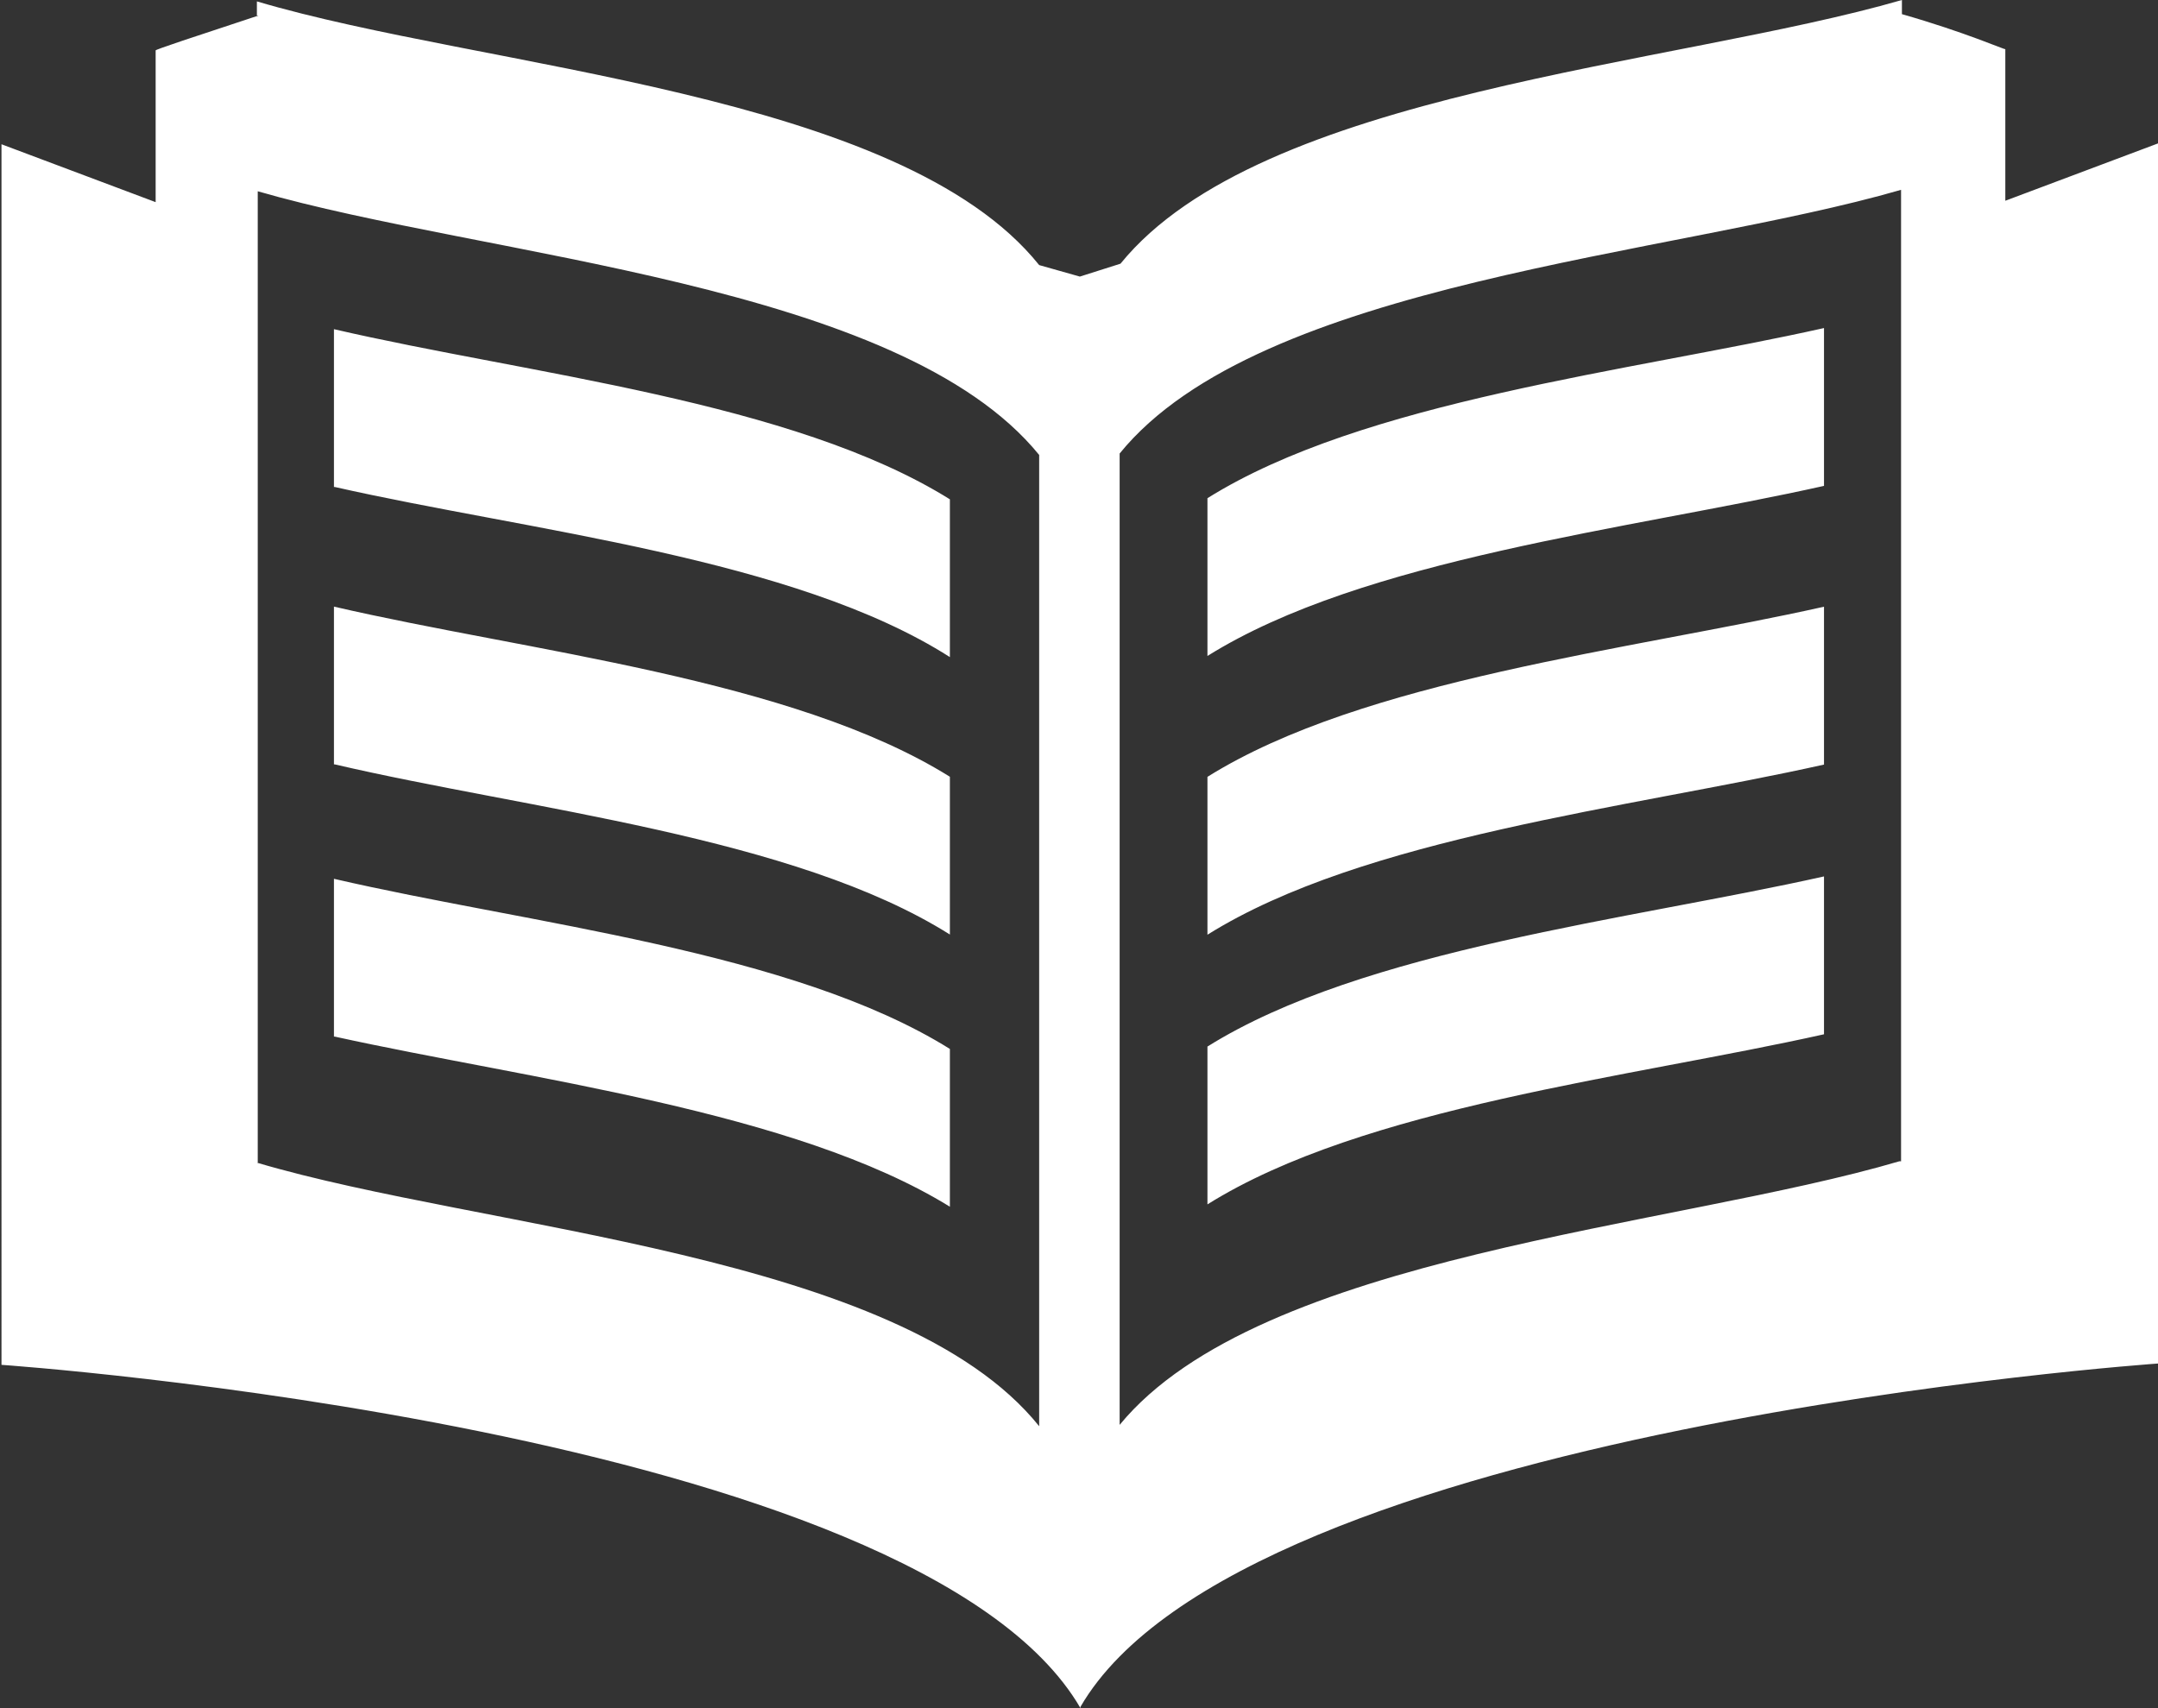 <svg xmlns="http://www.w3.org/2000/svg" xmlns:xlink="http://www.w3.org/1999/xlink" version="1.1" x="0px" y="0px" width="48px" height="38px" viewBox="16.952 19.791 48 38" enable-background="new 16.952 19.791 48 38" xml:space="preserve"><rect x="16.952" y="19.791" width="48" height="38" fill="#333333" stroke="none"/><style>.style0{fill:	#FFFFFF;}</style><path d="M22.666 45.656c5.056 1.5 14.3 2 17.4 5.863V29.912c-3.115-3.835-12.325-4.4-17.381-5.866V45.656z M22.666 20.137v-0.315c5.056 1.5 14.3 2 17.4 5.866l0.905 0.256l0.904-0.287c3.115-3.835 12.325-4.401 17.381-5.866 v0.315c1.404 0.4 2.3 0.8 2.3 0.778v3.373l3.429-1.288v27.153c0 0-20.382 1.406-24 7.639v0.03 c-3.619-6.231-24-7.637-24-7.637V23l3.429 1.288v-3.374C20.381 20.9 21.3 20.6 22.7 20.137z M24.38 42.852v-3.511 c4.308 1 10.2 1.6 13.7 3.785v3.51C34.621 44.5 28.7 43.8 24.4 42.852z M24.38 36.796v-3.51 c4.308 1 10.2 1.6 13.7 3.785v3.51C34.621 38.4 28.7 37.8 24.4 36.796z M24.38 30.625v-3.511 c4.308 1 10.2 1.6 13.7 3.785v3.51C34.621 32.2 28.7 31.6 24.4 30.625z M59.237 45.625V24.014 c-5.056 1.466-14.266 2.031-17.381 5.866v21.609C44.972 47.7 54.2 47.1 59.2 45.625z M57.523 42.8 c-4.309 0.964-10.241 1.612-13.714 3.784v-3.511c3.473-2.171 9.405-2.819 13.714-3.785V42.82z M57.523 36.8 c-4.309 0.964-10.241 1.612-13.714 3.785v-3.512c3.473-2.171 9.405-2.819 13.714-3.785V36.765z M57.523 30.6 c-4.309 0.965-10.241 1.612-13.714 3.784v-3.51c3.473-2.172 9.405-2.819 13.714-3.785V30.594z" class="style0"/></svg>